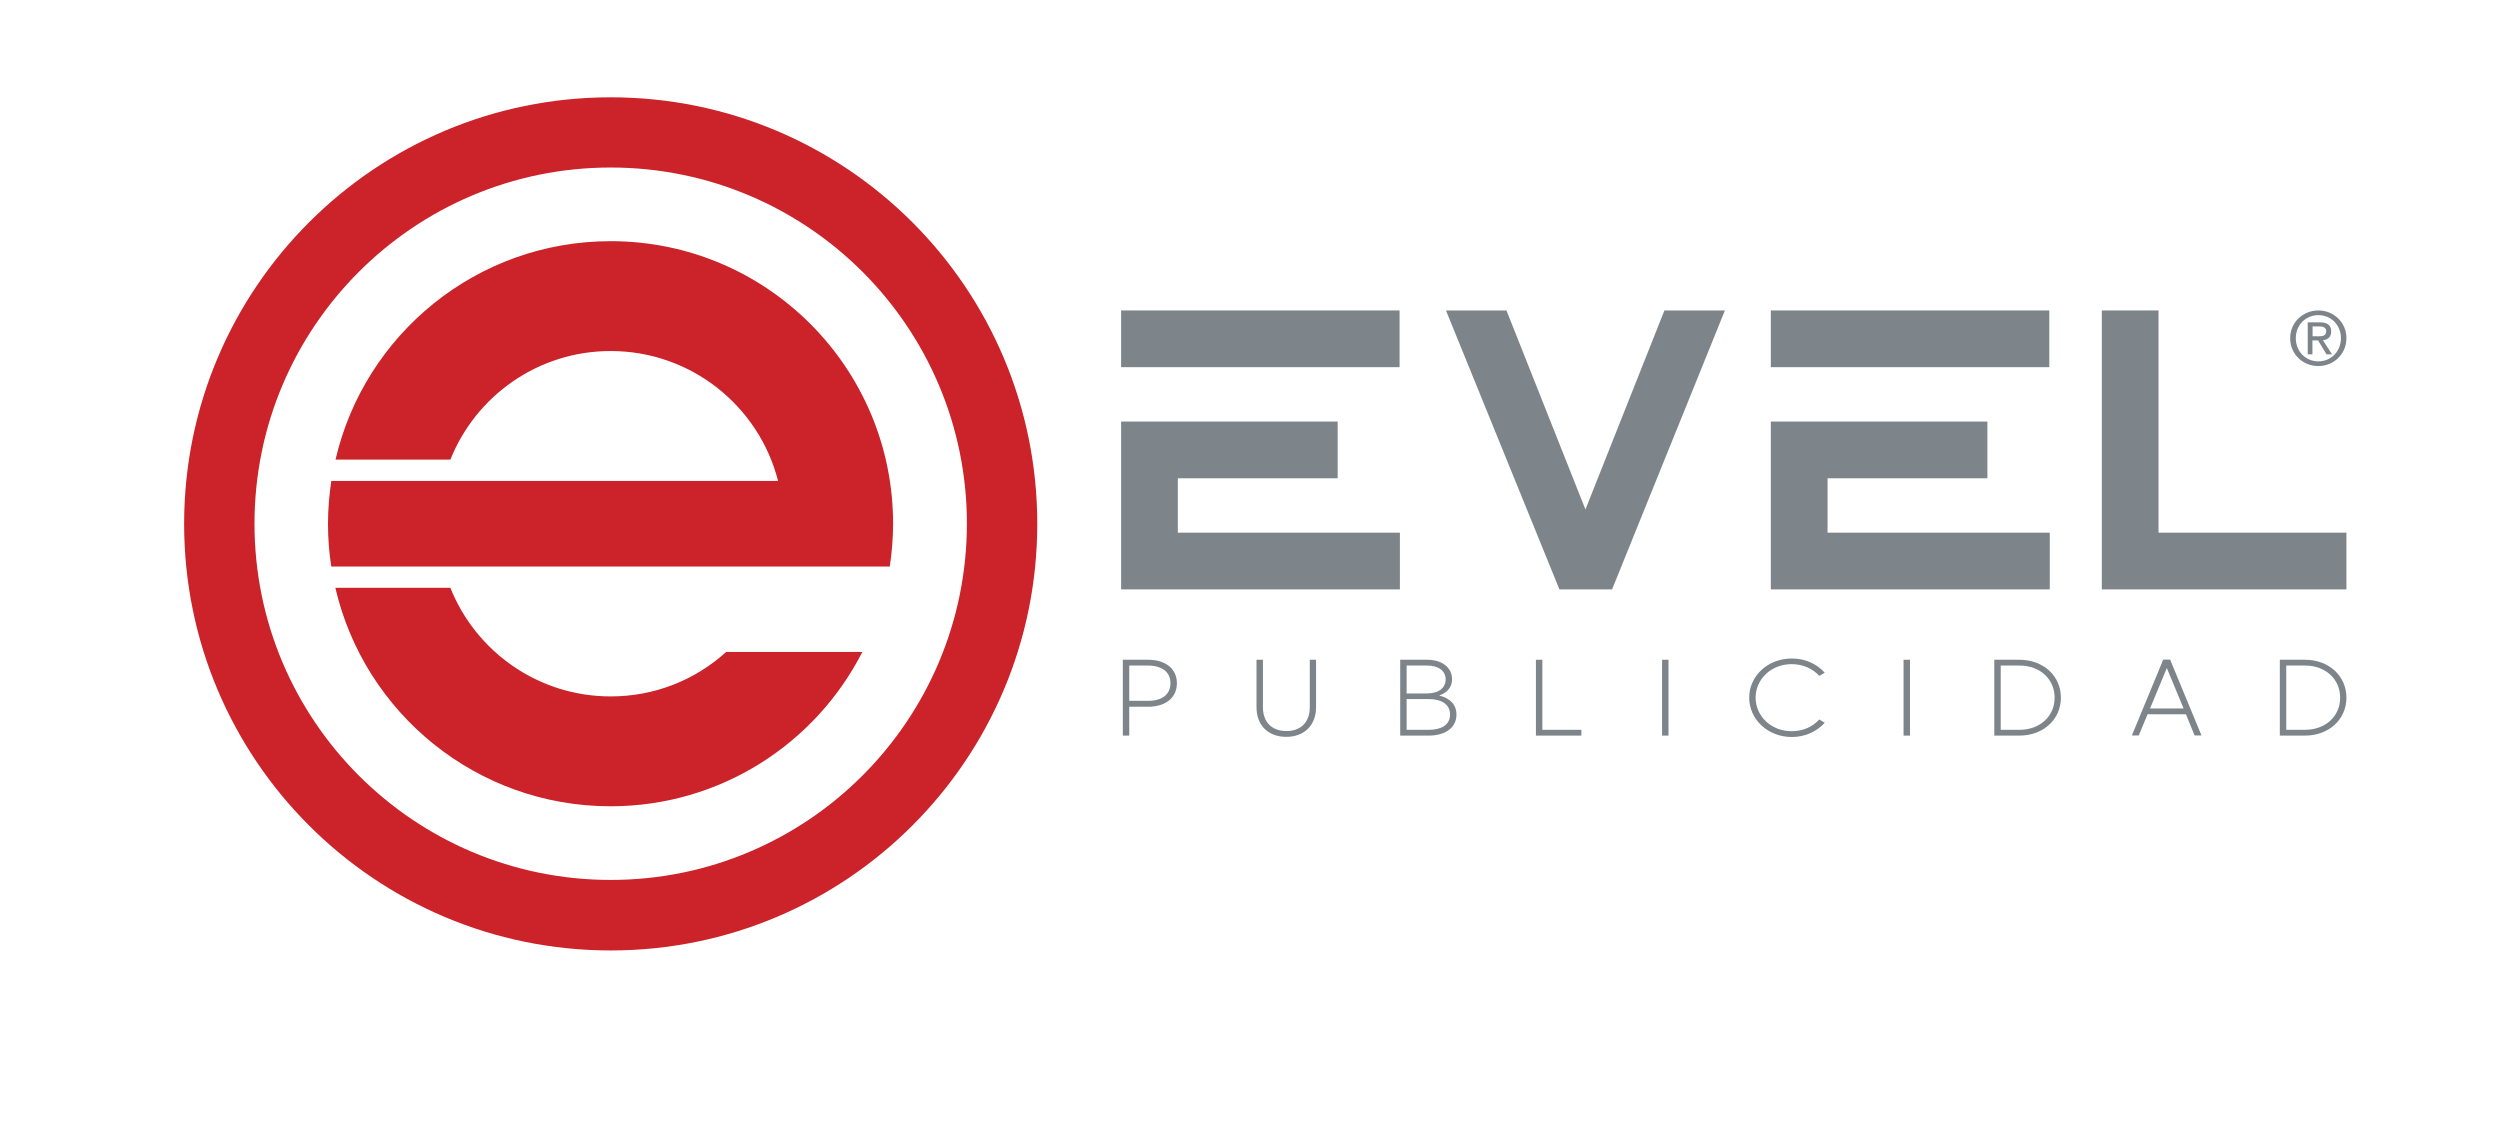 <?xml version="1.0" encoding="utf-8"?>
<!-- Generator: Adobe Illustrator 22.0.0, SVG Export Plug-In . SVG Version: 6.00 Build 0)  -->
<svg version="1.1" id="Layer_1" xmlns="http://www.w3.org/2000/svg" xmlns:xlink="http://www.w3.org/1999/xlink" x="0px" y="0px"
	 viewBox="0 0 1595.3 721.2" style="enable-background:new 0 0 1595.3 721.2;" xml:space="preserve">
<style type="text/css">
	.st0{fill:#CC2229;}
	.st1{fill:#7D858B;}
</style>
<path class="st1" d="M751,436c0,8.9-6.8,15-18.5,15h-11.9v18.4h-4.1V421h16C744.2,421,751,427.1,751,436 M746.9,436
	c0-6.8-4.9-11.3-14.4-11.3h-11.9v22.5h11.9C741.9,447.3,746.9,442.8,746.9,436"/>
<path class="st1" d="M839.8,421v30.3c0,11.4-7.4,18.9-19,18.9c-11.7,0-19-7.5-19-18.9V421h4.1v30.3c0,9.3,5.5,15.2,15,15.2
	c9.4,0,14.9-5.9,14.9-15.2V421H839.8z"/>
<path class="st1" d="M929.4,456c0,8.8-7.7,13.4-17.6,13.4h-18.3V421h17.1c9.9,0,16,5.2,16,12.5c0,4.8-2.9,8.4-8,10.2v0.2
	C925,445.5,929.4,449.4,929.4,456 M897.6,424.7v17.8h13c7.6,0,11.9-3.7,11.9-9c0-5.2-4.3-8.8-11.9-8.8H897.6z M925.3,456
	c0-6.9-5.9-9.9-13.5-9.9h-14.2v19.6h14.2C919.4,465.7,925.3,462.8,925.3,456"/>
<polygon class="st1" points="1009.1,465.7 1009.1,469.4 980.1,469.4 980.1,421 984.2,421 984.2,465.7 "/>
<rect x="1060.6" y="421" class="st1" width="4.1" height="48.4"/>
<path class="st1" d="M1160.9,459.1l3.5,2.1c-4.9,5.5-12.4,9.1-21,9.1c-15.4,0-27.2-11.3-27.2-25.1c0-13.8,11.8-25,27.2-25
	c8.6,0,16.1,3.5,21,9.1l-3.5,2c-4.1-4.6-10.4-7.5-17.6-7.5c-13.1,0-23,9.6-23,21.4c0,11.8,9.9,21.4,23,21.4
	C1150.6,466.6,1156.8,463.7,1160.9,459.1"/>
<rect x="1214.7" y="421" class="st1" width="4.1" height="48.4"/>
<path class="st1" d="M1315.1,445.2c0,13.8-11.1,24.2-26.5,24.2h-16V421h16C1304,421,1315.1,431.4,1315.1,445.2 M1311.1,445.2
	c0-11.8-9.3-20.5-22.4-20.5h-12v41h12C1301.8,465.7,1311.1,457,1311.1,445.2"/>
<path class="st1" d="M1394.9,455.8h-24.5l-5.6,13.5h-4.4l20-48.4h4.4l20,48.4h-4.4L1394.9,455.8z M1393.4,452.1l-10.7-25.8
	l-10.7,25.8H1393.4z"/>
<path class="st1" d="M1497.3,445.2c0,13.8-11.1,24.2-26.5,24.2h-16V421h16C1486.2,421,1497.3,431.4,1497.3,445.2 M1493.3,445.2
	c0-11.8-9.3-20.5-22.4-20.5h-12v41h12C1484,465.7,1493.3,457,1493.3,445.2"/>
<path class="st1" d="M1461.4,215.8c0-10.2,8.3-17.7,18-17.7c9.7,0,17.9,7.5,17.9,17.7c0,10.3-8.3,17.8-17.9,17.8
	C1469.6,233.6,1461.4,226.1,1461.4,215.8 M1479.4,230.6c8,0,14.4-6.3,14.4-14.8c0-8.4-6.3-14.7-14.4-14.7c-8.1,0-14.4,6.3-14.4,14.7
	C1465,224.3,1471.3,230.6,1479.4,230.6 M1475.7,226.1h-3.1v-20.4h7.8c4.8,0,7.2,1.8,7.2,5.8c0,3.7-2.3,5.3-5.3,5.6l5.8,9h-3.5
	l-5.4-8.9h-3.6V226.1z M1479.4,214.6c2.6,0,5-0.2,5-3.3c0-2.5-2.3-3-4.5-3h-4.2v6.3H1479.4z"/>
<rect x="715.4" y="198.1" class="st1" width="177.7" height="36.2"/>
<polygon class="st1" points="715.4,376.1 893.3,376.1 893.3,339.9 751.6,339.9 751.6,305.2 853.6,305.2 853.6,269 715.4,269 "/>
<rect x="1130" y="198.1" class="st1" width="177.7" height="36.2"/>
<polygon class="st1" points="1130,376.1 1308,376.1 1308,339.9 1166.2,339.9 1166.2,305.2 1268.2,305.2 1268.2,269 1130,269 "/>
<polygon class="st1" points="1377.4,339.9 1377.4,198.1 1341.2,198.1 1341.2,376.1 1497.3,376.1 1497.3,339.9 "/>
<polygon class="st1" points="1028.7,376.1 1100.7,198.1 1062.1,198.1 1011.7,325.1 961.3,198.1 922.7,198.1 995.1,376.1 "/>
<path class="st0" d="M389.7,62.1c-150.3,0-272.2,121.9-272.2,272.2s121.8,272.2,272.2,272.2s272.2-121.8,272.2-272.2
	S540,62.1,389.7,62.1 M389.7,561.5c-125.5,0-227.3-101.8-227.3-227.3c0-125.5,101.8-227.3,227.3-227.3s227.3,101.8,227.3,227.3
	C616.9,459.7,515.2,561.5,389.7,561.5"/>
<path class="st0" d="M389.7,444.4c-46.4,0-86.1-28.7-102.3-69.3H214c18.5,79.9,90.1,139.4,175.6,139.4c70.1,0,130.9-40,160.7-98.5
	h-86.9C443.9,433.7,418.1,444.4,389.7,444.4"/>
<path class="st0" d="M389.7,153.9c-85.5,0-157.1,59.5-175.6,139.4h73.3c16.2-40.6,55.9-69.3,102.3-69.3c51.4,0,94.7,35.3,106.8,82.9
	H337h-54.2h-71.4c-1.3,8.9-2.1,18-2.1,27.3c0,9.3,0.7,18.4,2.1,27.3h71.4h50h163.6h44.5h26.9c1.3-8.9,2.1-18,2.1-27.3
	C569.9,234.6,489.2,153.9,389.7,153.9"/>
</svg>
